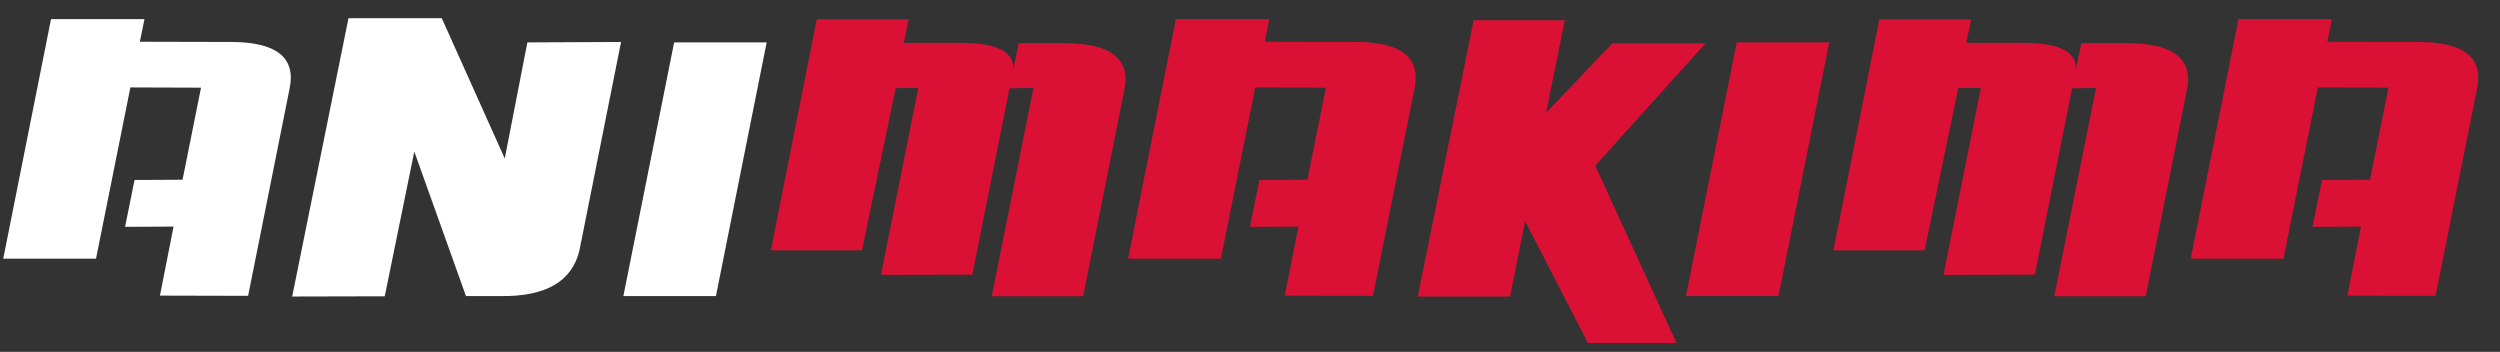 <svg xmlns="http://www.w3.org/2000/svg" width="135" height="19" fill="none" viewBox="0 0 135 19">
  <rect x="0" y="0" width="135" height="19" fill="#333333" stroke="none"/>
  <path fill="#fff" d="M2.754 1.032h5.048l-.25 1.222 4.936.012c2.442.008 3.494.843 3.153 2.505l-2.243 11.204-4.761-.012.735-3.727-2.617.013.51-2.53 2.593-.013.997-4.972-3.814-.013-1.856 9.248H.175l2.58-12.937ZM18.82.982h5.035l3.402 7.578 1.221-6.27 5.06-.024-2.243 11.229c-.39 1.695-1.811 2.526-4.262 2.493h-1.87l-2.791-7.802L20.776 16l-4.998.012 3.04-15.03Zm17.585 1.309H41.4l-2.74 13.697h-4.998L36.404 2.29Z"/>
  <path fill="#DB1035" d="M44.106 1.045h4.96l-.262 1.27h3.24c1.903.034 2.788.54 2.655 1.521l.312-1.508h2.467c2.493.009 3.573.844 3.24 2.505L58.489 16h-4.935l2.255-11.254-1.296.025-2.006 10.058-4.935.012L49.59 4.746l-1.222.013-1.82 8.76h-4.922l2.48-12.474Zm19.392-.013h5.047l-.249 1.222 4.935.012c2.443.008 3.494.843 3.154 2.505L74.14 15.975l-4.76-.012.735-3.727-2.617.013.51-2.53 2.593-.013.997-4.972-3.814-.013-1.857 9.248h-5.01l2.58-12.937Zm16.077.062h4.923l-1.01 4.998 3.577-3.751H92.1l-5.957 6.605 4.387 9.571h-4.786l-3.39-6.58-.81 4.075H76.56l3.016-14.918Zm14.208 1.197h4.997l-2.742 13.697h-4.997L93.783 2.29Zm7.702-1.246h4.96l-.262 1.27h3.24c1.903.034 2.788.54 2.655 1.521l.312-1.508h2.467c2.493.009 3.573.844 3.24 2.505L115.867 16h-4.936l2.256-11.254-1.296.025-2.007 10.058-4.935.012 2.019-10.095-1.221.013-1.82 8.76h-4.923l2.481-12.474Zm19.392-.013h5.047l-.249 1.222 4.935.012c2.443.008 3.494.843 3.153 2.505l-2.243 11.204-4.761-.012.735-3.727-2.617.013.511-2.53 2.592-.013.998-4.972-3.814-.013-1.857 9.248h-5.01l2.58-12.937Z"/>
</svg>
